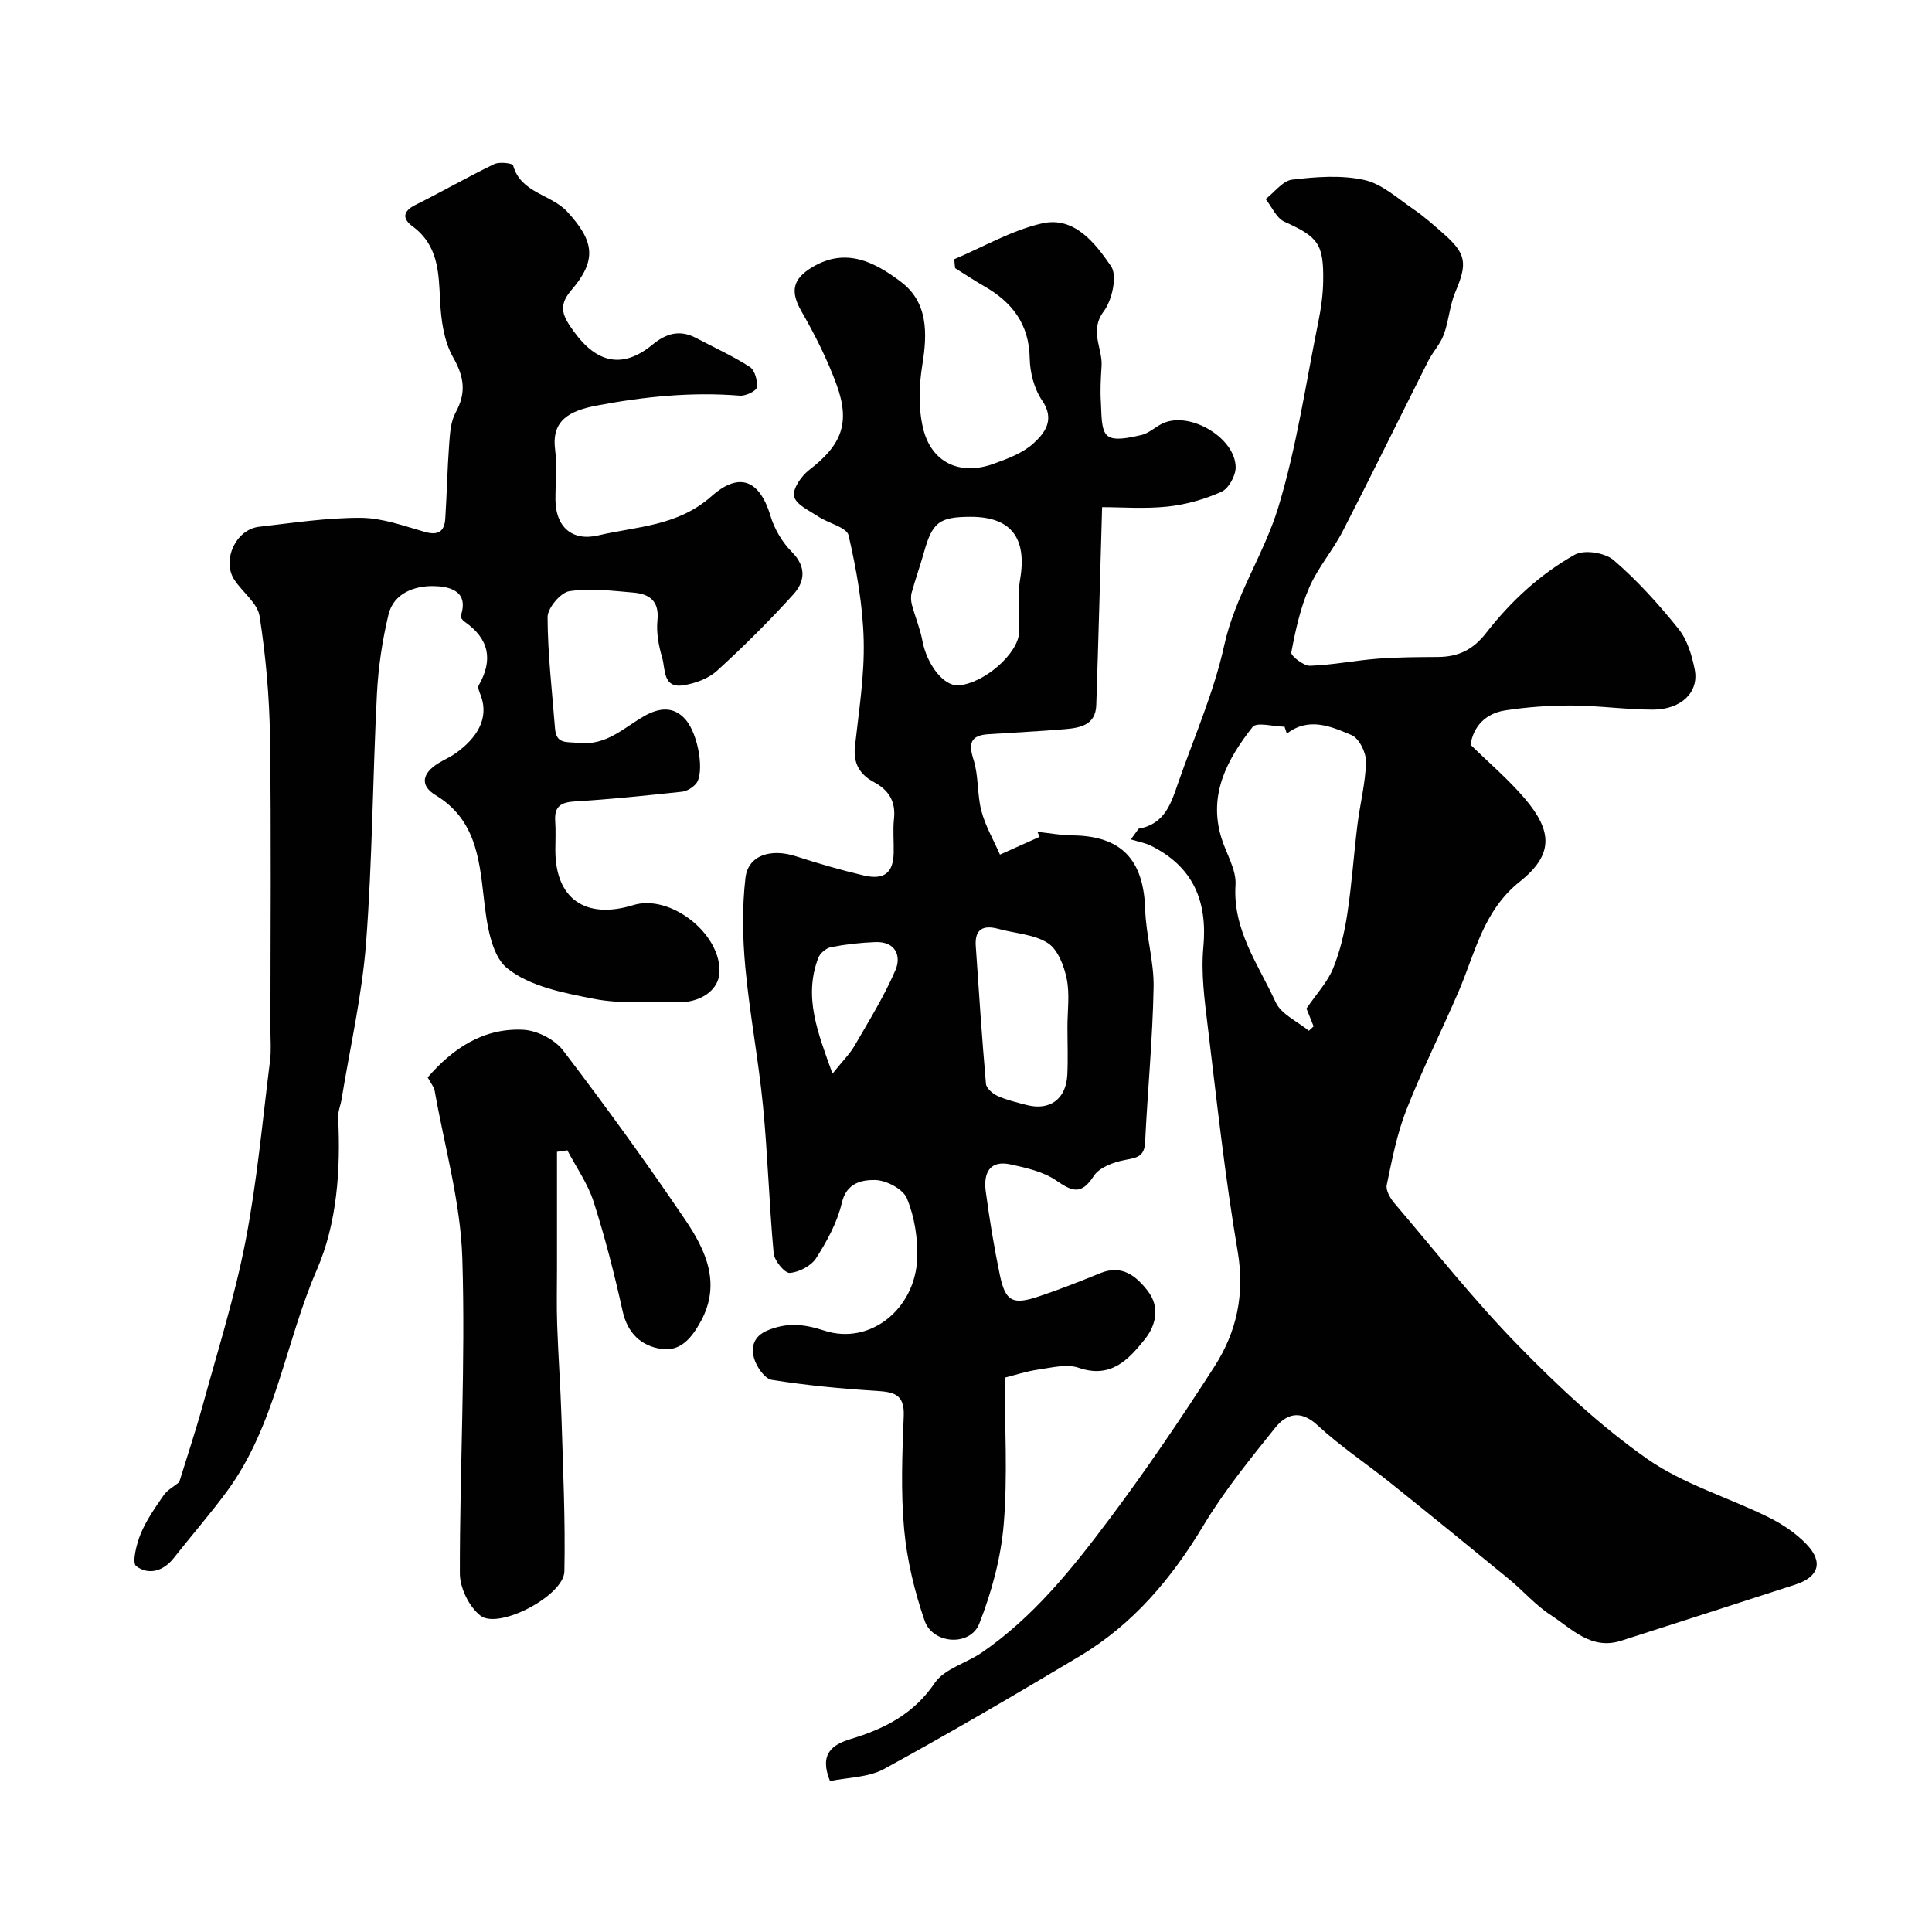 <svg enable-background="new 0 0 400 400" viewBox="0 0 400 400" xmlns="http://www.w3.org/2000/svg"><g fill="#010102"><path d="m235.75 171.57c5.47-.96 6.73-5.32 8.18-9.49 3.29-9.46 7.4-18.75 9.53-28.46 2.26-10.28 8.23-18.87 11.19-28.57 3.82-12.53 5.7-25.65 8.32-38.54.55-2.72.94-5.52.98-8.29.13-7.79-1.09-9.19-8.03-12.32-1.66-.75-2.61-3.09-3.88-4.69 1.83-1.4 3.54-3.79 5.5-4.02 4.93-.58 10.15-.99 14.92.07 3.7.82 6.95 3.86 10.26 6.11 2.16 1.47 4.13 3.25 6.11 4.98 4.78 4.18 5 6.19 2.5 12.06-1.19 2.79-1.36 6-2.41 8.87-.72 1.96-2.29 3.59-3.24 5.49-5.91 11.72-11.67 23.53-17.68 35.2-2.07 4.02-5.16 7.56-6.94 11.68-1.84 4.23-2.85 8.87-3.71 13.43-.13.7 2.55 2.8 3.87 2.76 4.7-.16 9.36-1.11 14.06-1.47 4.13-.32 8.3-.32 12.45-.35 4.17-.03 7.22-1.46 9.96-4.98 5.06-6.5 11.17-12.19 18.38-16.21 1.94-1.08 6.24-.4 8.02 1.14 4.92 4.24 9.35 9.15 13.42 14.23 1.83 2.27 2.79 5.5 3.37 8.45.91 4.67-2.82 8.27-8.66 8.27-5.6 0-11.2-.83-16.8-.85-4.6-.02-9.24.31-13.79 1.01-4.07.62-6.59 3.32-7.17 7.11 3.9 3.83 7.92 7.24 11.28 11.2 5.76 6.8 5.85 11.62-1.08 17.14-7.59 6.05-9.23 14.74-12.67 22.74-3.53 8.21-7.56 16.22-10.82 24.53-1.94 4.95-2.97 10.29-4.06 15.53-.24 1.13.74 2.79 1.62 3.82 8.43 9.89 16.52 20.13 25.59 29.41 8.27 8.47 17.05 16.71 26.71 23.48 7.49 5.25 16.74 7.95 25.07 12.06 2.89 1.43 5.75 3.33 7.95 5.65 3.51 3.69 2.49 6.75-2.34 8.32-12.01 3.91-24.03 7.75-36.05 11.62-6.23 2.01-10.22-2.47-14.61-5.32-3.15-2.04-5.68-5-8.61-7.41-8.17-6.71-16.37-13.38-24.62-19.99-4.98-3.99-10.36-7.54-15.02-11.87-3.58-3.32-6.49-2.37-8.83.56-5.21 6.5-10.52 13.02-14.79 20.14-6.61 11.03-14.63 20.52-25.69 27.12-13.36 7.98-26.79 15.86-40.44 23.32-3.28 1.79-7.58 1.75-11.21 2.51-2.3-5.69.53-7.56 4.31-8.71 6.97-2.12 13.01-5.15 17.39-11.61 2-2.94 6.54-4.09 9.75-6.3 10.63-7.31 18.63-17.27 26.24-27.42 7.73-10.3 14.97-20.98 21.93-31.82 4.58-7.13 6.29-14.94 4.79-23.78-2.63-15.47-4.32-31.1-6.21-46.69-.65-5.39-1.4-10.92-.9-16.28.89-9.57-2.09-16.65-10.79-21.01-1.3-.65-2.81-.9-4.22-1.34.54-.72 1.08-1.47 1.62-2.22zm30.68-19.68c-.16-.48-.32-.95-.48-1.43-2.27-.03-5.77-1.03-6.62.06-5.23 6.65-9.22 13.96-6.45 22.97 1 3.26 3.12 6.56 2.92 9.73-.6 9.38 4.77 16.52 8.31 24.27 1.14 2.5 4.52 3.98 6.88 5.92.33-.3.65-.61.98-.91-.63-1.57-1.25-3.14-1.48-3.7 2.13-3.11 4.34-5.46 5.49-8.25 1.46-3.56 2.37-7.43 2.95-11.25.94-6.14 1.35-12.36 2.11-18.52.54-4.37 1.68-8.7 1.78-13.06.04-1.88-1.43-4.86-2.98-5.52-4.24-1.8-8.88-3.82-13.41-.31z"/><path d="m197.58 53.66c6.04-2.55 11.87-5.98 18.16-7.41 6.72-1.53 11.03 4.13 14.29 8.86 1.34 1.95.24 7-1.5 9.33-3.06 4.09-.23 7.63-.46 11.36-.16 2.5-.31 5.03-.14 7.52.16 2.41-.04 5.75 1.37 6.91 1.39 1.14 4.67.36 6.99-.16 1.67-.37 3.06-1.86 4.71-2.53 5.64-2.31 14.8 3.22 14.83 9.22.01 1.74-1.46 4.4-2.95 5.06-3.49 1.56-7.35 2.66-11.15 3.06-4.75.5-9.6.12-13.55.12-.41 13.97-.76 27.49-1.21 41-.14 4.16-3.39 4.7-6.54 4.97-5.26.44-10.53.69-15.79 1.04-3.67.24-4.18 1.85-3.08 5.28 1.08 3.37.72 7.18 1.63 10.62.83 3.13 2.53 6.03 3.84 9.03 2.74-1.23 5.48-2.45 8.21-3.68-.15-.35-.3-.69-.45-1.04 2.42.26 4.83.72 7.25.74 10.12.1 14.74 5 15.06 15.35.16 5.38 1.84 10.75 1.74 16.1-.2 10.7-1.24 21.38-1.76 32.08-.14 2.98-1.7 3.21-4.13 3.66-2.35.44-5.34 1.53-6.5 3.33-2.58 3.99-4.46 3.21-7.77.93-2.67-1.84-6.19-2.62-9.46-3.33-4.39-.96-5.62 1.89-5.14 5.51.77 5.81 1.73 11.61 2.92 17.35 1.15 5.52 2.64 6.3 8.11 4.46 4.3-1.44 8.53-3.11 12.73-4.82 4.46-1.81 7.38.59 9.78 3.68 2.57 3.32 1.73 7.11-.58 10-3.37 4.21-7.03 8.23-13.7 5.93-2.45-.85-5.57-.04-8.34.36-2.55.37-5.04 1.2-6.98 1.68 0 10.22.62 20.34-.21 30.34-.58 6.98-2.5 14.05-5.06 20.59-1.87 4.76-9.63 4.28-11.32-.62-2.1-6.09-3.65-12.54-4.24-18.94-.71-7.77-.39-15.66-.08-23.48.18-4.57-2.18-4.93-5.77-5.16-7.21-.45-14.42-1.14-21.54-2.27-1.45-.23-3.1-2.61-3.63-4.32-.74-2.41-.21-4.73 2.83-5.96 4.01-1.62 7.37-1.32 11.67.08 9.48 3.1 18.87-4.51 19.23-15.03.14-4.13-.57-8.56-2.13-12.35-.8-1.94-4.32-3.78-6.62-3.8-2.62-.03-5.88.51-6.86 4.73-.93 4.02-3.05 7.88-5.29 11.41-1.03 1.62-3.54 2.95-5.48 3.09-1.06.08-3.2-2.53-3.34-4.06-.94-10.16-1.22-20.38-2.21-30.53-.94-9.59-2.77-19.1-3.66-28.7-.57-6.12-.68-12.4.03-18.49.54-4.68 5.23-6.16 10.43-4.48 4.63 1.49 9.31 2.86 14.04 3.97 4.28 1 6.13-.54 6.22-4.71.05-2.33-.19-4.69.06-6.99.39-3.61-1.05-5.96-4.17-7.63-2.84-1.52-4.29-3.82-3.92-7.3.8-7.33 2-14.71 1.82-22.04-.18-7.29-1.49-14.62-3.13-21.74-.39-1.68-4.16-2.49-6.25-3.88-1.87-1.24-4.61-2.47-5.03-4.18-.37-1.51 1.5-4.23 3.11-5.47 6.68-5.12 8.59-9.68 5.7-17.62-1.92-5.26-4.48-10.35-7.28-15.22-2.36-4.12-1.86-6.68 2.19-9.13 7.05-4.25 13.05-1.01 18.35 2.97 5.66 4.25 5.55 10.64 4.48 17.23-.69 4.25-.84 8.88.13 13.02 1.68 7.24 7.67 10.01 14.67 7.45 2.88-1.05 5.99-2.2 8.18-4.19 2.38-2.17 4.55-4.92 1.81-8.92-1.64-2.4-2.51-5.78-2.56-8.74-.13-7.08-3.65-11.61-9.45-14.92-2.04-1.17-4-2.48-5.99-3.72-.1-.6-.13-1.23-.17-1.86zm3.33 53.34c-6.45.02-7.87 1.13-9.6 7.31-.79 2.8-1.77 5.55-2.55 8.35-.22.8-.17 1.76.05 2.58.66 2.47 1.68 4.86 2.15 7.36.92 4.96 4.38 9.47 7.44 9.29 5.28-.33 12.49-6.6 12.6-11.04.09-3.65-.4-7.39.21-10.95 1.44-8.52-1.88-12.93-10.3-12.9zm20.09 105.61c0-3.33.5-6.76-.15-9.96-.55-2.69-1.84-6.07-3.91-7.4-2.85-1.83-6.78-1.98-10.22-2.93-3.13-.86-4.93.02-4.7 3.5.64 9.52 1.28 19.05 2.11 28.56.08.93 1.39 2.07 2.4 2.52 1.91.86 4 1.35 6.04 1.88 4.74 1.23 8.13-1.2 8.4-6.19.17-3.32.03-6.65.03-9.98zm-48.64 9.68c2.21-2.76 3.62-4.14 4.57-5.79 2.97-5.14 6.13-10.22 8.46-15.64 1.27-2.95 0-5.96-4.11-5.81-3.08.11-6.18.46-9.2 1.04-1.01.19-2.29 1.25-2.66 2.22-3.08 8.08-.15 15.37 2.94 23.98z"/><path d="m37.1 306.87c1.59-5.16 3.39-10.53 4.89-15.98 3.09-11.27 6.63-22.47 8.84-33.92 2.39-12.32 3.51-24.89 5.08-37.37.27-2.13.08-4.33.08-6.49 0-20.16.19-40.32-.09-60.48-.12-8.37-.87-16.78-2.15-25.04-.42-2.7-3.48-4.94-5.19-7.49-2.7-4.02.23-10.49 5.08-11.04 7-.8 14.04-1.88 21.05-1.85 4.43.02 8.9 1.66 13.26 2.91 2.8.8 4.07-.1 4.24-2.75.33-5.1.42-10.21.8-15.31.17-2.25.3-4.75 1.34-6.64 2.24-4.1 1.8-7.35-.52-11.44-1.9-3.34-2.49-7.71-2.69-11.67-.29-5.88-.34-11.51-5.72-15.46-2.06-1.51-2.09-3.07.58-4.41 5.49-2.73 10.81-5.79 16.33-8.46 1.08-.52 3.8-.19 3.92.26 1.61 5.78 7.87 5.95 11.23 9.61 5.61 6.11 6.17 10.03.78 16.29-2.89 3.36-1.56 5.53.55 8.47 4.78 6.64 10.17 7.79 16.28 2.76 2.82-2.33 5.66-3.18 9.03-1.4 3.73 1.97 7.61 3.72 11.14 6 1.04.67 1.64 2.87 1.45 4.24-.1.75-2.32 1.8-3.5 1.71-10-.81-19.83.19-29.64 2.05-5.54 1.05-9.37 3-8.63 8.98.43 3.45.07 6.99.08 10.49.02 5.53 3.36 8.7 8.85 7.41 8.03-1.89 16.44-1.87 23.49-8.14 5.12-4.55 9.71-4.15 12.2 4.16.81 2.69 2.44 5.43 4.42 7.42 3.07 3.09 2.66 6.16.31 8.76-5.01 5.53-10.32 10.82-15.84 15.84-1.78 1.62-4.51 2.61-6.95 2.99-4.3.67-3.69-3.37-4.39-5.74-.73-2.48-1.23-5.21-.97-7.75.4-4-1.7-5.42-4.96-5.7-4.43-.38-8.97-.95-13.29-.29-1.81.28-4.51 3.5-4.5 5.37.03 7.68.94 15.36 1.54 23.04.26 3.32 2.34 2.73 4.88 3 5.8.62 9.35-3.16 13.64-5.58 2.98-1.68 5.99-2.09 8.46.69 2.78 3.13 4.03 11.31 2.17 13.39-.7.78-1.86 1.5-2.88 1.61-7.35.78-14.71 1.56-22.09 2-2.93.17-4.36 1-4.14 4.09.14 1.99.03 4 .03 6 0 10.06 6.21 14.44 16.15 11.38 7.56-2.32 18.03 5.77 17.84 13.8-.09 3.79-3.93 6.49-8.91 6.33-5.68-.19-11.49.37-16.99-.7-6.29-1.23-13.38-2.56-18.08-6.37-3.4-2.76-4.26-9.55-4.84-14.7-.94-8.35-1.86-16.21-9.96-21.12-3.42-2.08-2.64-4.57.44-6.53 1.23-.78 2.6-1.35 3.78-2.2 4.29-3.08 6.83-7.07 5.2-11.72-.26-.75-.79-1.78-.5-2.28 3.06-5.34 2.12-9.68-2.93-13.19-.38-.26-.89-.91-.79-1.19 1.9-5.52-2.94-6.13-5.67-6.18-3.79-.06-8.2 1.42-9.28 5.87-1.29 5.37-2.12 10.94-2.4 16.46-.88 17.18-.94 34.41-2.25 51.55-.83 10.86-3.31 21.59-5.07 32.38-.21 1.28-.78 2.56-.71 3.82.54 10.77-.23 21.83-4.39 31.42-6.59 15.17-8.56 32.24-18.63 45.92-3.49 4.74-7.38 9.19-11.03 13.83-2.18 2.78-5.27 3.55-7.76 1.66-.91-.69.06-4.6.94-6.73 1.18-2.83 3-5.42 4.76-7.97.74-1.07 2.01-1.71 3.2-2.68z"/><path d="m115.32 238.47v24.16c0 3.9-.1 7.81.04 11.71.22 6.4.69 12.79.89 19.18.32 10.61.82 21.22.6 31.82-.1 5.02-13.61 12.13-17.4 9.15-2.33-1.83-4.24-5.74-4.24-8.73-.03-21.75 1.19-43.53.51-65.25-.36-11.6-3.68-23.11-5.72-34.66-.14-.82-.79-1.55-1.45-2.79 5.01-5.78 11.36-10.3 19.81-9.86 2.86.15 6.5 2.01 8.22 4.28 8.74 11.45 17.21 23.14 25.29 35.07 4.24 6.26 7.49 13.18 3.24 20.99-1.78 3.27-4.11 6.32-8.12 5.75-4.23-.6-7.06-3.23-8.09-7.87-1.68-7.6-3.62-15.18-5.99-22.59-1.2-3.75-3.59-7.13-5.44-10.67-.71.1-1.43.21-2.15.31z"/></g></svg>